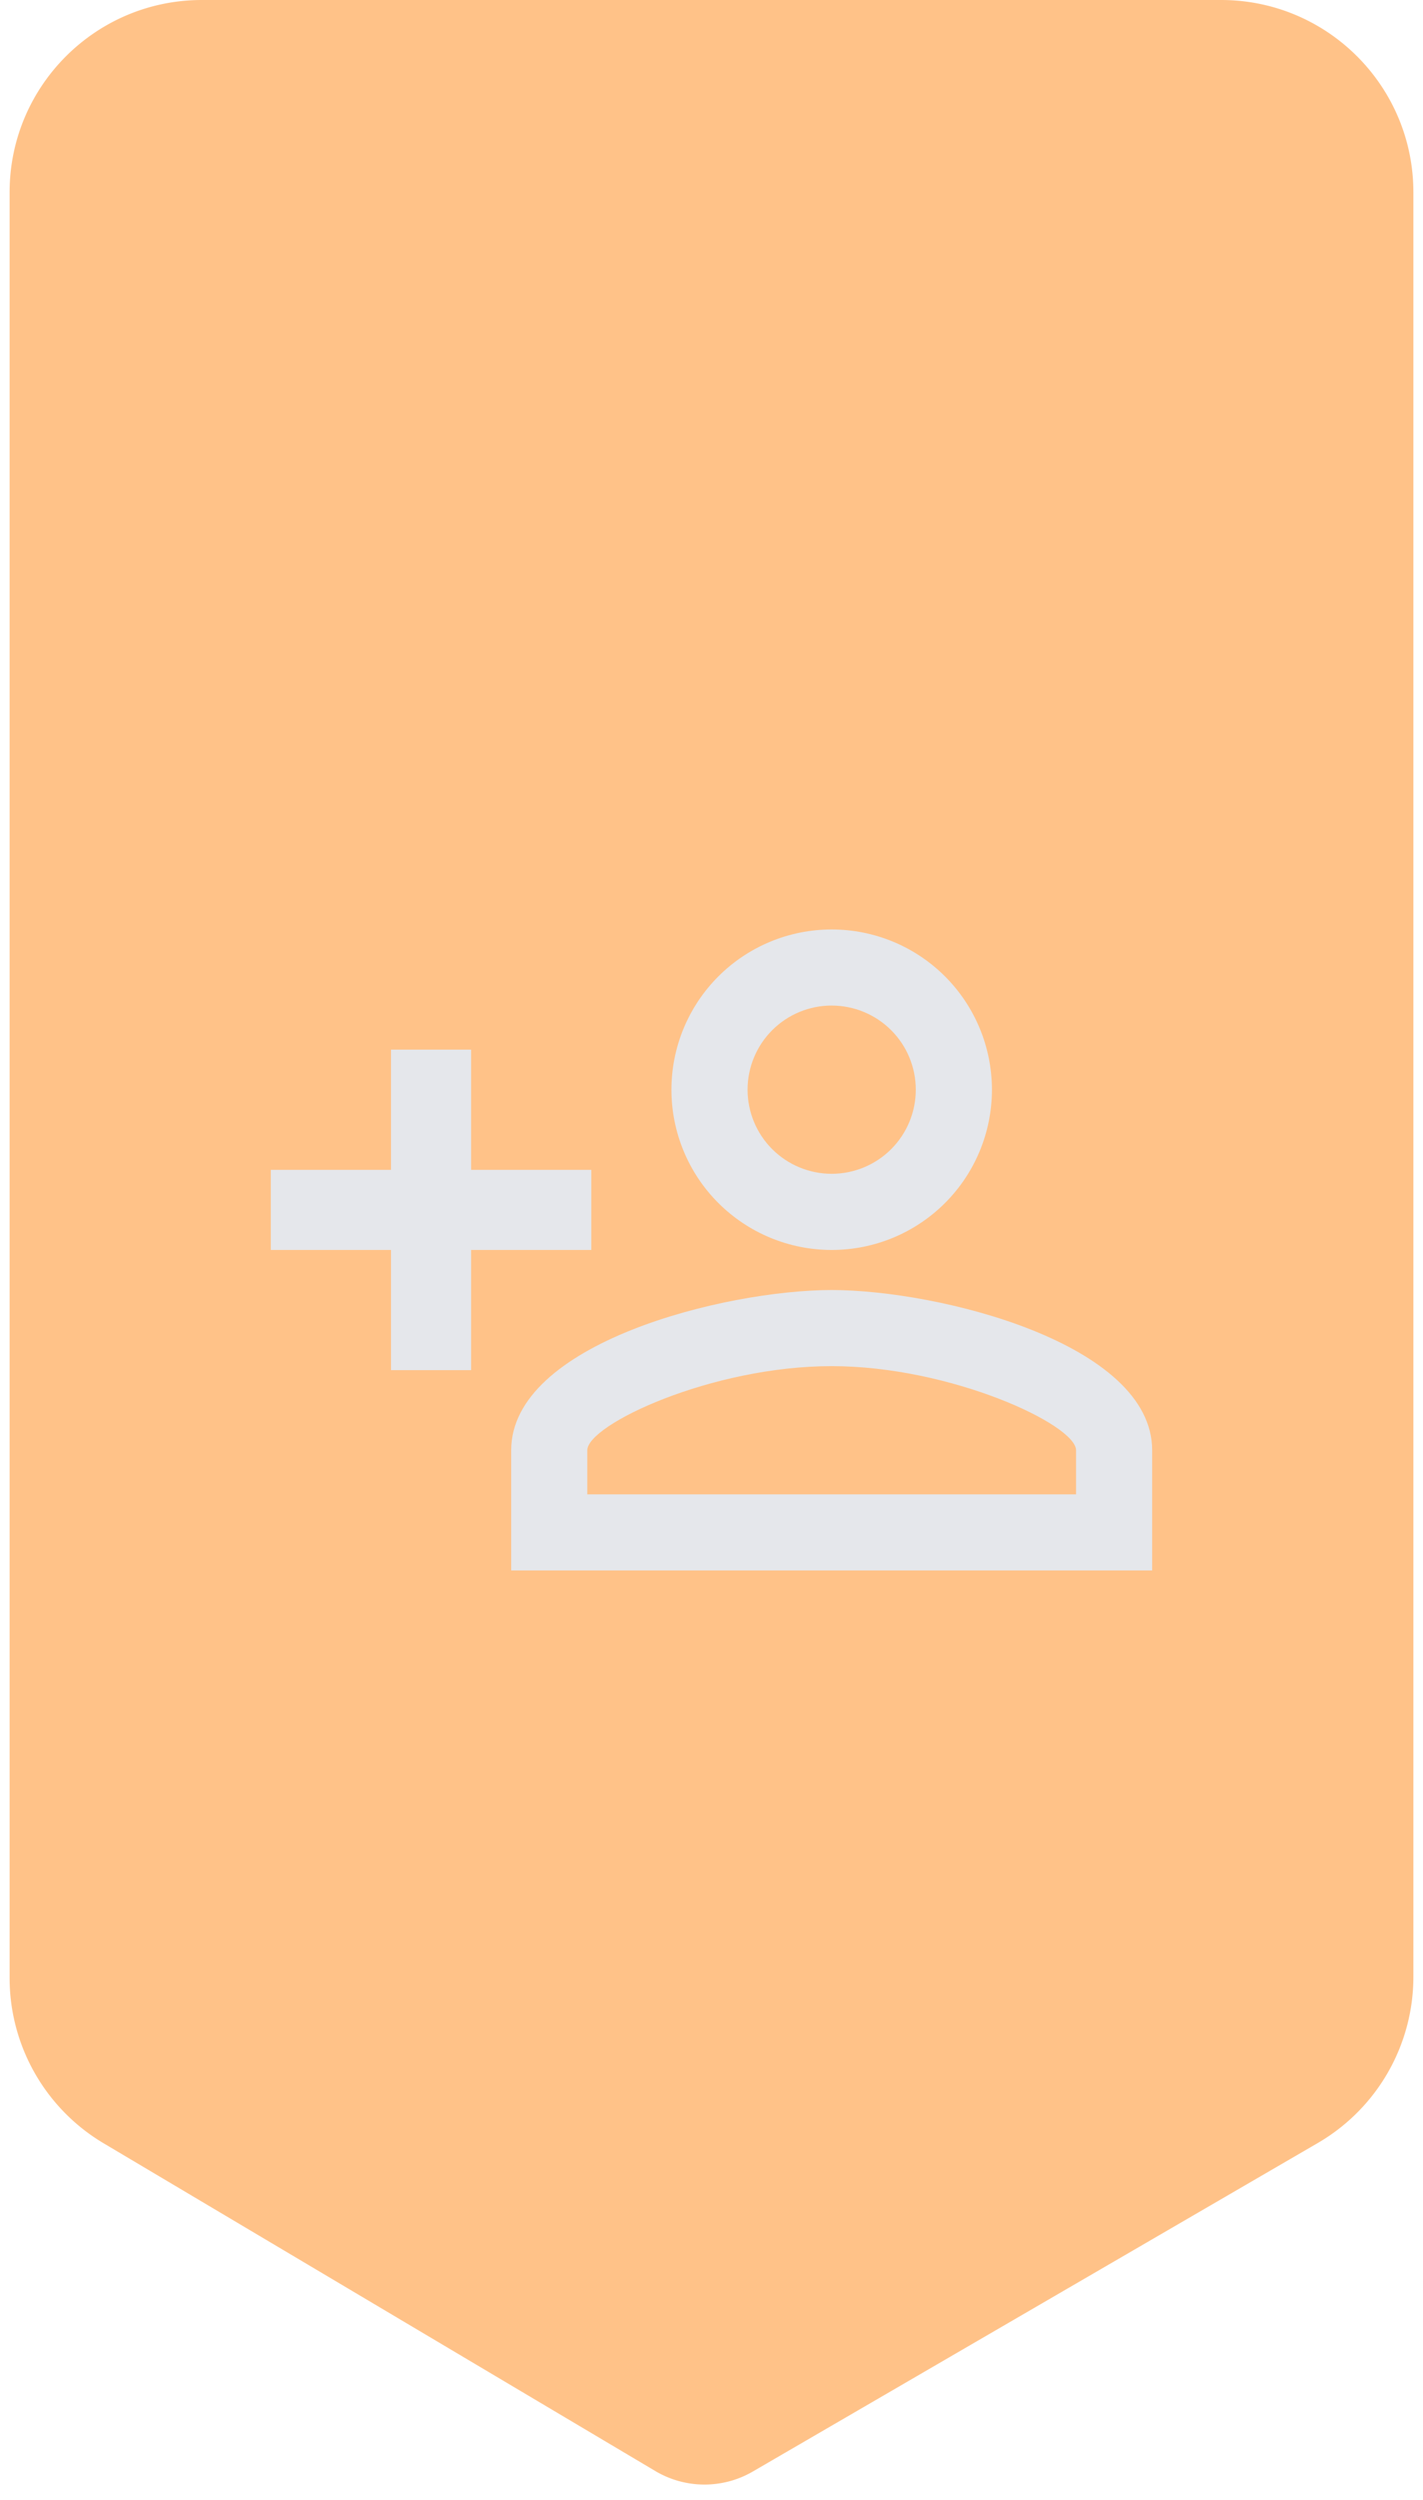 <svg xmlns="http://www.w3.org/2000/svg" width="74" height="130" fill="none" xmlns:v="https://vecta.io/nano"><path d="M73.5 102.796a10 10 0 0 1-4.974 8.645l-29.378 17.082a5 5 0 0 1-5.067-.024L5.393 111.456A10 10 0 0 1 .5 102.859V10c0-5.523 4.477-10 10-10h53c5.523 0 10 4.477 10 10v92.796z" fill="#ff993a" fill-opacity=".6"/><path d="M43.25 48.333c-2.21 0-4.33.878-5.893 2.441s-2.441 3.682-2.441 5.893.878 4.33 2.441 5.892S41.04 65 43.25 65s4.33-.878 5.893-2.441 2.441-3.682 2.441-5.892-.878-4.33-2.441-5.893-3.682-2.441-5.893-2.441zm0 3.958c.575 0 1.143.113 1.674.333s1.013.542 1.419.948.729.889.948 1.419.333 1.1.333 1.674-.113 1.143-.333 1.674-.542 1.013-.948 1.419-.889.728-1.419.948-1.1.333-1.674.333-1.143-.113-1.674-.333-1.013-.542-1.419-.948-.729-.889-.948-1.419-.333-1.1-.333-1.674c0-1.16.461-2.273 1.281-3.094s1.933-1.281 3.094-1.281zm-22.917 2.292v6.25h-6.25V65h6.25v6.25H24.5V65h6.25v-4.167H24.5v-6.25h-4.167zm22.917 12.5c-5.562 0-16.667 2.771-16.667 8.333v6.25h33.333v-6.25c0-5.562-11.104-8.333-16.667-8.333zm0 3.958c6.188 0 12.708 3.042 12.708 4.375v2.292H30.541v-2.292c0-1.333 6.458-4.375 12.708-4.375z" fill="#e5e7eb"/></svg>